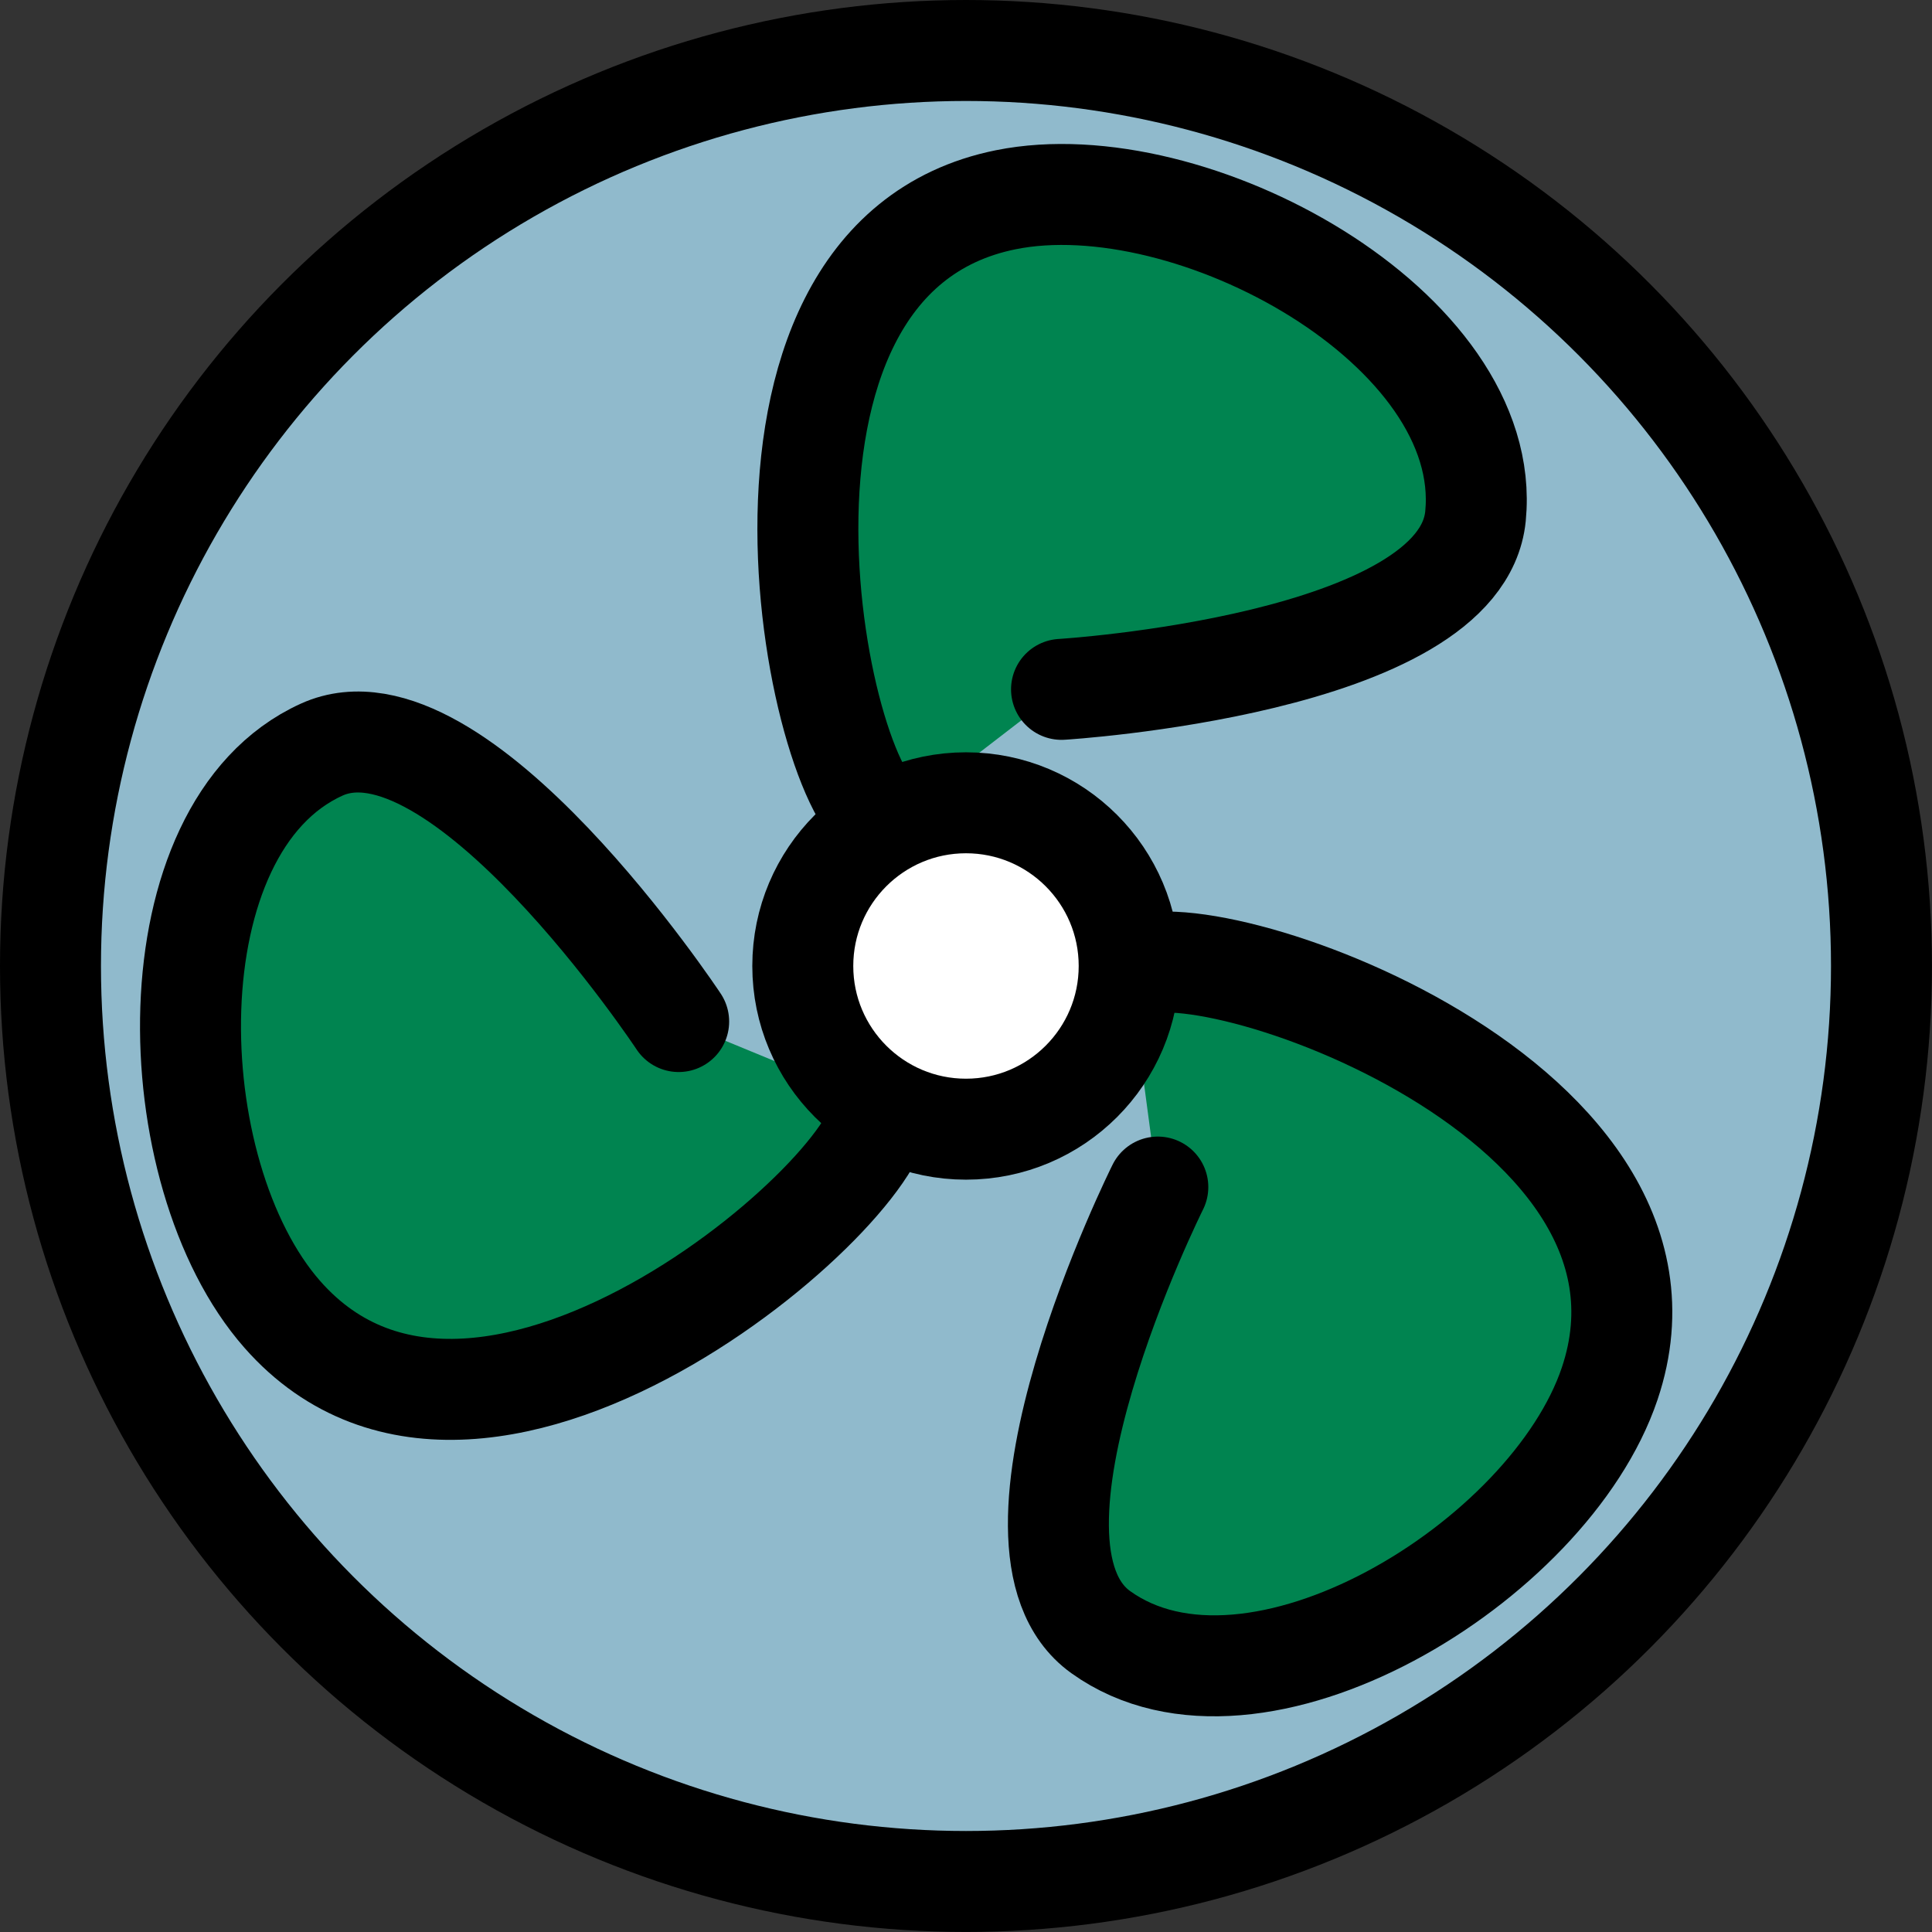<svg xmlns="http://www.w3.org/2000/svg" id="Ebene_1" viewBox="0 0 574.05 574.05"><rect x="0" y="0" width="574.05" height="574.05" fill="#333333" stroke="none"/><defs><style>      .st0 {        fill: #90bacc;      }      .st0, .st1, .st2 {        stroke: #000;        stroke-linecap: round;        stroke-linejoin: round;        stroke-width: 30px;      }      .st1 {        fill: #008450;      }      .st2 {        fill: #fff;      }    </style></defs><circle id="circle78" class="st0" cx="287.02" cy="287.02" r="272.02"></circle><path id="path78" class="st1" d="M264.36,244.15c-20.68-3.24-55.67-166.63,34.49-184.8,54.99-11.08,145.07,38.2,139.56,94.03-4.36,44.23-123,51.45-123,51.45"></path><path id="path79" class="st1" d="M335.48,288.84c13.14-16.29,172.14,35.1,142.8,122.27-17.9,53.16-105.62,106.53-151.21,73.85-36.12-25.89,16.95-132.25,16.95-132.25"></path><path id="path80" class="st1" d="M261.23,328.08c7.54,19.53-116.47,131.53-177.29,62.53-37.09-42.08-39.45-144.73,11.65-167.88,40.48-18.33,106.06,80.8,106.06,80.8"></path><circle id="circle77" class="st2" cx="287.02" cy="287.02" r="48.49"></circle></svg>